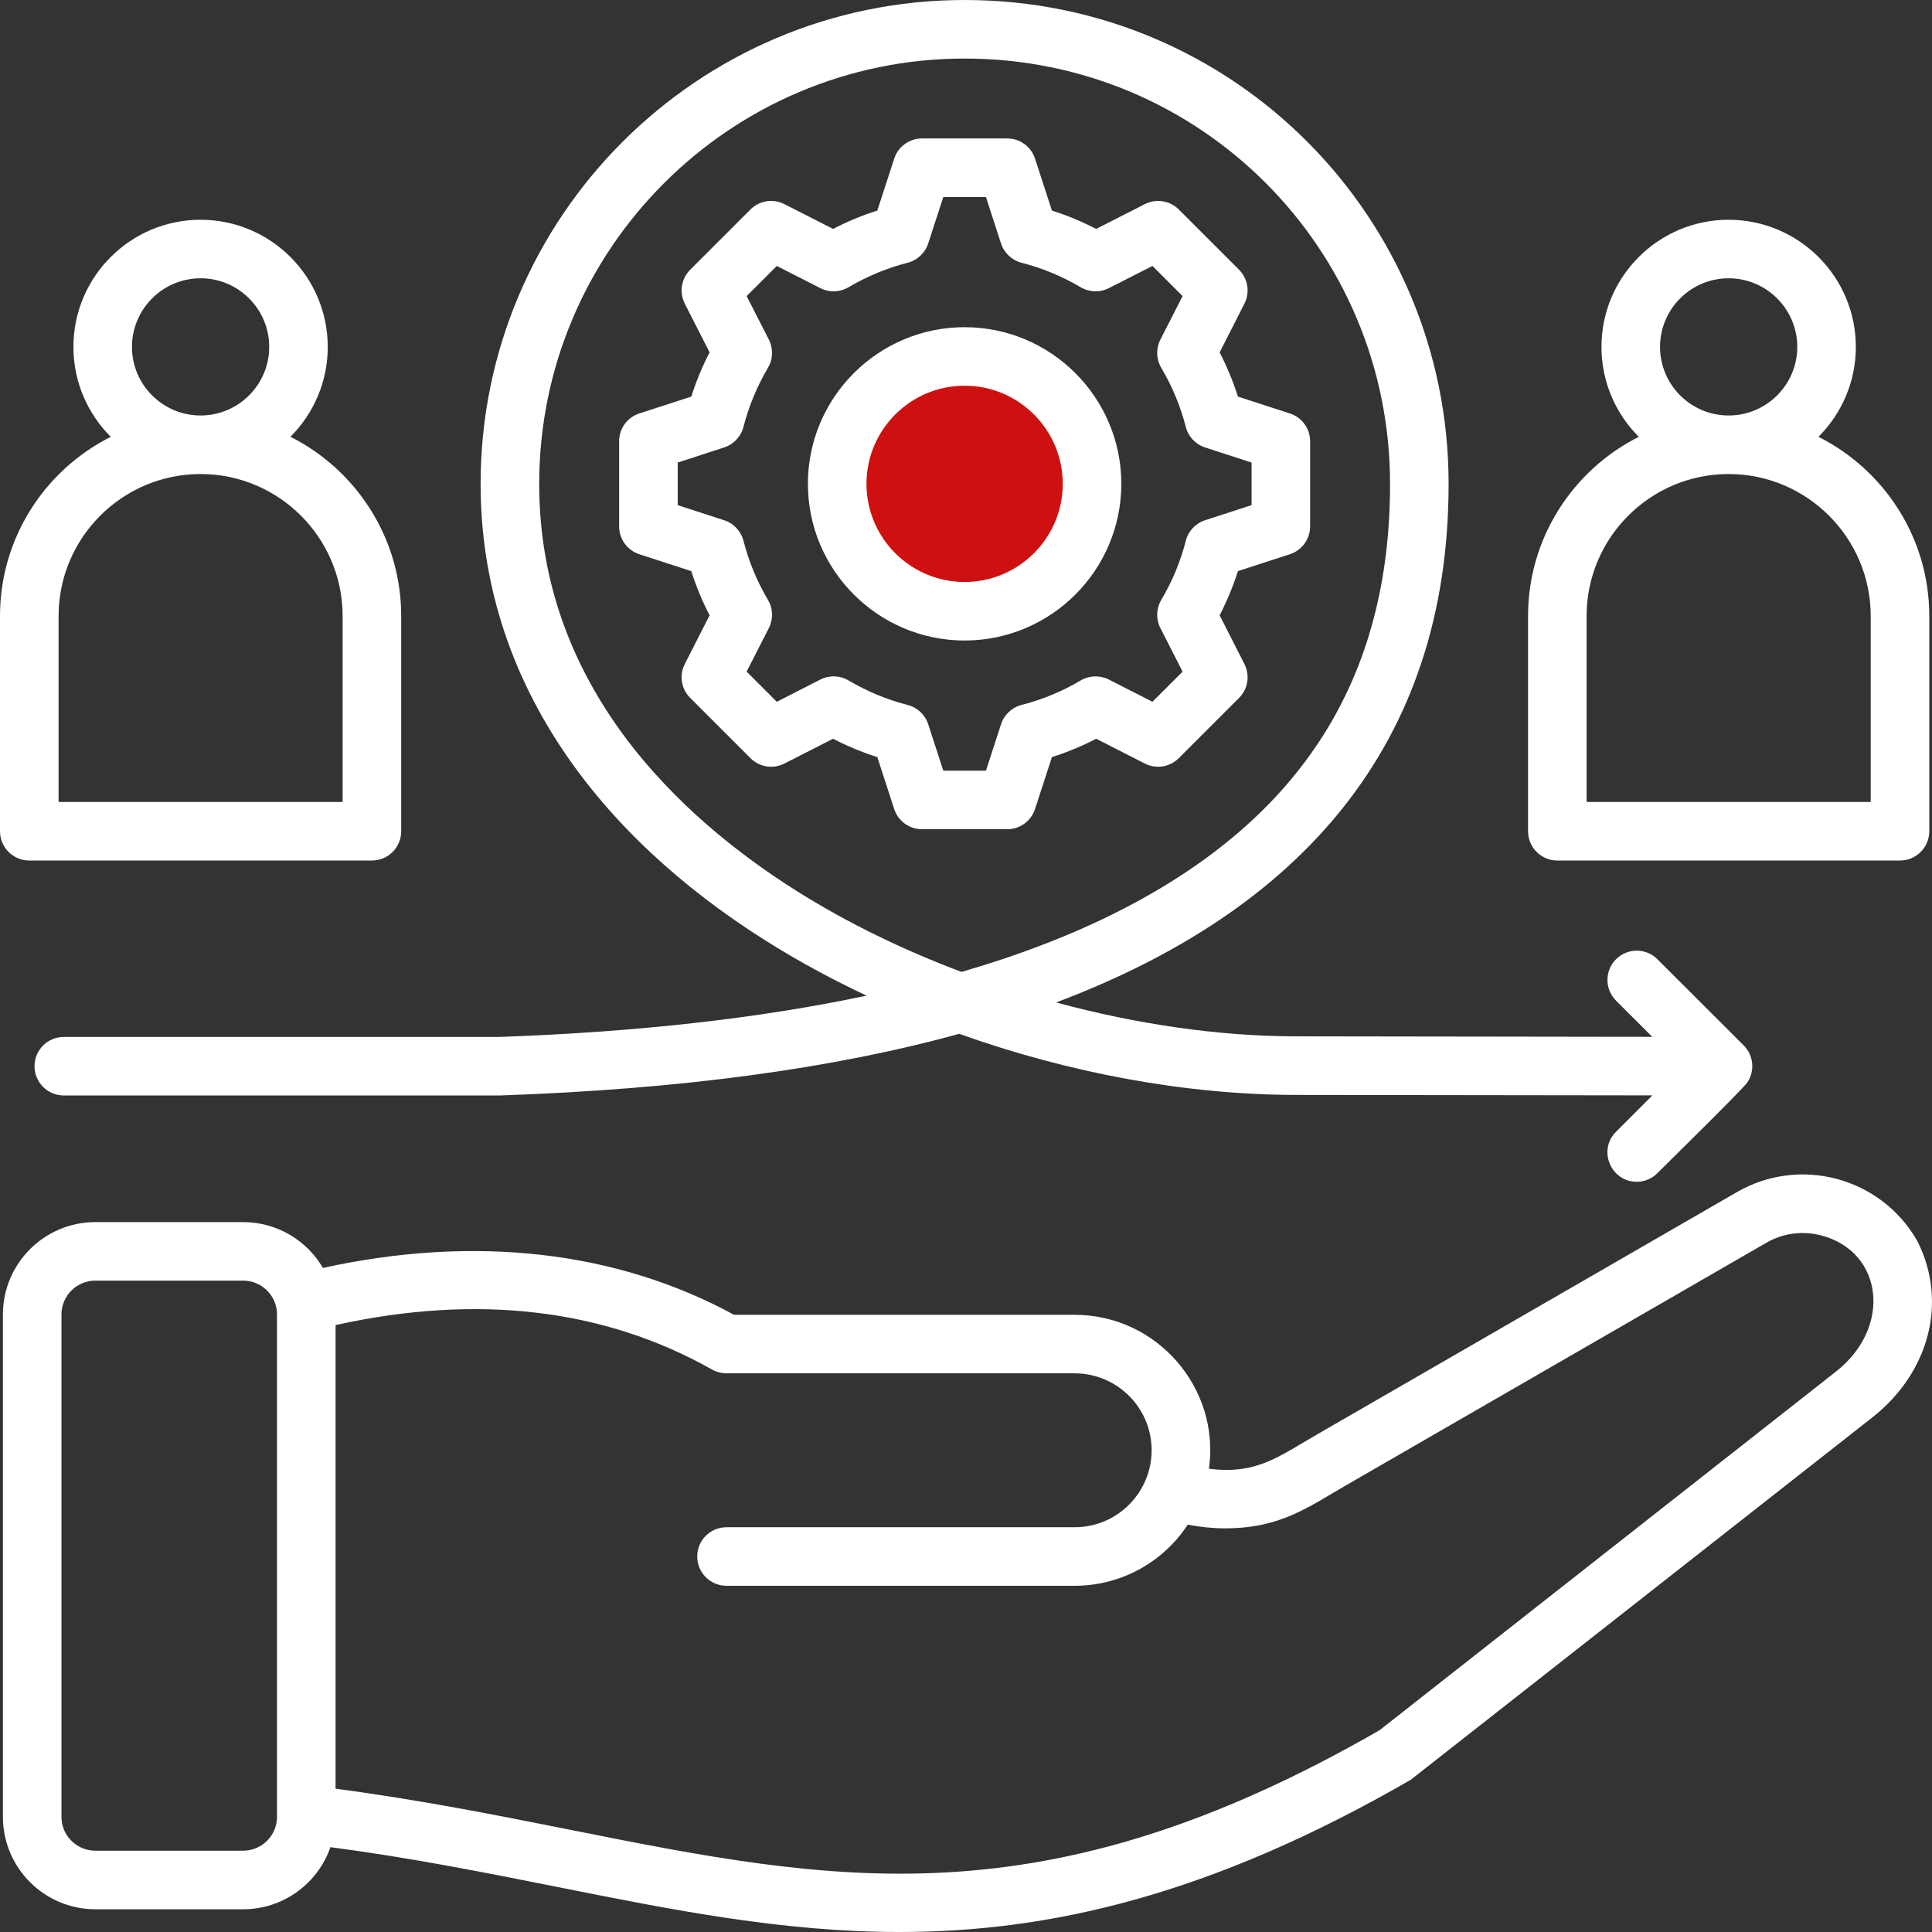 <svg width="59" height="59" viewBox="0 0 59 59" fill="none" xmlns="http://www.w3.org/2000/svg">
<rect x="0" y="0" width="59" height="59" fill="#333333" stroke="none"/>
<circle cx="29.5" cy="14.5" r="3.5" fill="#CE1010"/>
<path fill-rule="evenodd" clip-rule="evenodd" d="M56.067 41.886L42.132 52.836C31.84 58.758 25.453 57.484 17.369 55.87C15.118 55.422 12.797 54.96 10.248 54.624V40.465C14.584 39.509 18.45 39.964 21.746 41.824C21.881 41.899 22.032 41.939 22.186 41.939H32.818C34.114 41.939 35.169 42.993 35.169 44.288C35.169 45.574 34.125 46.639 32.818 46.639H22.186C21.693 46.639 21.292 47.039 21.292 47.533C21.292 48.027 21.693 48.427 22.186 48.427H32.818C34.231 48.427 35.516 47.713 36.272 46.56C36.651 46.634 37.041 46.673 37.412 46.673C39.104 46.673 39.944 46.027 41.124 45.348L53.941 37.952C54.454 37.655 55.054 37.577 55.633 37.732C57.504 38.233 57.791 40.531 56.067 41.886ZM8.459 55.484C8.459 56.054 7.996 56.517 7.425 56.517H2.912C2.341 56.517 1.877 56.054 1.877 55.484V40.142C1.877 39.572 2.341 39.108 2.912 39.108H7.425C7.996 39.108 8.459 39.572 8.459 40.142V55.484ZM58.562 37.92C58.555 37.905 58.547 37.89 58.537 37.874C57.429 35.955 54.966 35.295 53.046 36.403L40.23 43.8C39.023 44.497 38.371 45.034 36.919 44.853C37.267 42.395 35.337 40.152 32.819 40.152H22.418C18.819 38.195 14.497 37.705 9.862 38.72C9.372 37.884 8.463 37.321 7.425 37.321H2.912C1.355 37.321 0.089 38.586 0.089 40.142V55.484C0.089 57.039 1.355 58.306 2.912 58.306H7.425C8.657 58.306 9.708 57.512 10.091 56.409C12.554 56.734 14.822 57.186 17.019 57.624C20.574 58.334 23.918 59 27.466 59C32.034 59 36.943 57.895 43.081 54.352L57.172 43.291C58.922 41.916 59.482 39.757 58.562 37.92ZM1.789 18.813C1.789 16.421 3.735 14.476 6.127 14.476C8.518 14.477 10.463 16.422 10.463 18.813V24.491H1.789V18.813ZM4.03 10.594C4.03 9.439 4.971 8.498 6.127 8.498C7.282 8.498 8.221 9.439 8.221 10.594C8.221 11.748 7.282 12.688 6.125 12.688C4.97 12.688 4.03 11.748 4.03 10.594ZM0.894 26.279H11.358C11.851 26.279 12.252 25.878 12.252 25.385V18.813C12.252 16.421 10.873 14.347 8.87 13.338C9.573 12.636 10.009 11.665 10.009 10.594C10.009 8.453 8.268 6.711 6.127 6.711C3.984 6.711 2.242 8.453 2.242 10.594C2.242 11.665 2.678 12.636 3.383 13.34C1.379 14.347 3.31781e-08 16.421 3.31781e-08 18.813V25.385C-0 25.878 0.4 26.279 0.894 26.279ZM48.452 18.813C48.452 16.421 50.398 14.476 52.79 14.476C55.182 14.477 57.128 16.422 57.128 18.813V24.491H48.452V18.813ZM50.695 10.594C50.695 9.439 51.634 8.498 52.789 8.498C53.946 8.498 54.886 9.439 54.886 10.594C54.886 11.748 53.947 12.688 52.789 12.688C51.634 12.688 50.695 11.748 50.695 10.594ZM47.557 26.279H58.022C58.516 26.279 58.917 25.878 58.917 25.385V18.813C58.917 16.421 57.537 14.347 55.533 13.34C56.237 12.636 56.674 11.665 56.674 10.594C56.674 8.453 54.932 6.711 52.789 6.711C50.648 6.711 48.906 8.453 48.906 10.594C48.906 11.665 49.342 12.636 50.046 13.34C48.043 14.347 46.664 16.421 46.664 18.813V25.385C46.664 25.878 47.064 26.279 47.557 26.279ZM29.458 1.788C36.694 1.788 42.45 7.631 42.45 14.776C42.45 20.71 39.757 24.971 34.218 27.799C32.794 28.527 31.174 29.154 29.365 29.681C27.573 29.008 25.868 28.177 24.348 27.221C20.752 24.959 16.466 20.964 16.466 14.777C16.466 7.614 22.295 1.788 29.458 1.788ZM23.395 28.733C18.269 25.509 14.677 20.773 14.677 14.776C14.677 6.628 21.308 0 29.458 0C37.694 0 44.238 6.655 44.238 14.776C44.238 22.787 39.664 27.822 32.253 30.613C34.709 31.279 37.225 31.646 39.576 31.648L50.457 31.663L49.35 30.557C49.002 30.207 49.002 29.642 49.35 29.294C49.7 28.944 50.267 28.944 50.615 29.294L53.251 31.927C53.551 32.228 53.599 32.696 53.361 33.056C53.24 33.241 50.969 35.471 50.615 35.826C50.44 36.001 50.212 36.089 49.983 36.089C49.195 36.089 48.786 35.128 49.35 34.563L50.462 33.451L39.574 33.437C36.217 33.433 32.638 32.767 29.293 31.571C25.417 32.64 20.786 33.26 15.301 33.453C15.291 33.453 15.281 33.454 15.271 33.454H1.948C1.455 33.454 1.054 33.054 1.054 32.561C1.054 32.066 1.455 31.666 1.948 31.666H15.256C19.468 31.517 23.213 31.096 26.463 30.405C25.392 29.902 24.363 29.343 23.395 28.733ZM20.696 14.126V15.426L22.114 15.887C22.405 15.981 22.628 16.218 22.704 16.515C22.867 17.148 23.119 17.755 23.452 18.32C23.609 18.583 23.618 18.907 23.48 19.18L22.801 20.51L23.722 21.431L25.052 20.753C25.325 20.614 25.65 20.623 25.913 20.78C26.479 21.114 27.085 21.365 27.718 21.529C28.015 21.604 28.251 21.826 28.346 22.117L28.807 23.536H30.109L30.57 22.117C30.664 21.826 30.902 21.604 31.197 21.527C31.831 21.366 32.439 21.114 33.002 20.78C33.266 20.624 33.592 20.615 33.864 20.753L35.194 21.431L36.114 20.511L35.436 19.18C35.298 18.907 35.307 18.583 35.463 18.32C35.799 17.755 36.05 17.148 36.212 16.515C36.288 16.218 36.511 15.981 36.802 15.887L38.221 15.426V14.126L36.802 13.664C36.51 13.57 36.288 13.333 36.212 13.036C36.05 12.405 35.797 11.797 35.463 11.232C35.307 10.97 35.298 10.644 35.436 10.371L36.114 9.042L35.194 8.122L33.864 8.799C33.592 8.938 33.266 8.928 33.002 8.772C32.437 8.438 31.831 8.186 31.197 8.024C30.902 7.948 30.664 7.725 30.569 7.434L30.109 6.016H28.807L28.346 7.434C28.251 7.725 28.015 7.948 27.718 8.024C27.085 8.186 26.479 8.438 25.913 8.772C25.65 8.928 25.324 8.938 25.052 8.799L23.722 8.122L22.801 9.042L23.48 10.371C23.618 10.644 23.609 10.97 23.452 11.232C23.119 11.797 22.866 12.405 22.704 13.036C22.628 13.333 22.405 13.57 22.114 13.664L20.696 14.126ZM21.67 18.791L20.913 20.277C20.737 20.622 20.803 21.04 21.078 21.314L22.917 23.152C23.191 23.427 23.61 23.494 23.955 23.317L25.441 22.56C25.875 22.786 26.327 22.972 26.792 23.121L27.307 24.706C27.426 25.074 27.77 25.323 28.157 25.323H30.758C31.146 25.323 31.489 25.074 31.608 24.706L32.124 23.121C32.589 22.972 33.041 22.786 33.475 22.56L34.961 23.317C35.306 23.494 35.725 23.427 35.999 23.152L37.838 21.314C38.112 21.04 38.178 20.622 38.002 20.277L37.246 18.791C37.469 18.357 37.656 17.905 37.805 17.441L39.39 16.926C39.758 16.806 40.009 16.463 40.009 16.075V13.476C40.009 13.088 39.758 12.745 39.39 12.626L37.805 12.111C37.656 11.646 37.469 11.194 37.246 10.761L38.002 9.274C38.178 8.93 38.112 8.51 37.838 8.236L35.999 6.398C35.725 6.124 35.305 6.058 34.961 6.234L33.475 6.991C33.041 6.766 32.588 6.578 32.124 6.431L31.608 4.845C31.489 4.477 31.146 4.228 30.758 4.228H28.157C27.769 4.228 27.426 4.477 27.307 4.845L26.792 6.431C26.326 6.578 25.875 6.766 25.441 6.991L23.955 6.234C23.61 6.058 23.19 6.124 22.917 6.398L21.078 8.236C20.803 8.51 20.737 8.93 20.913 9.274L21.67 10.761C21.445 11.194 21.259 11.646 21.111 12.111L19.525 12.626C19.156 12.745 18.907 13.088 18.907 13.476V16.075C18.907 16.463 19.156 16.806 19.525 16.926L21.111 17.441C21.259 17.906 21.445 18.358 21.67 18.791ZM29.458 11.779C27.805 11.779 26.461 13.123 26.461 14.776C26.461 16.428 27.805 17.773 29.458 17.773C31.11 17.773 32.455 16.428 32.455 14.776C32.455 13.123 31.11 11.779 29.458 11.779ZM29.458 19.56C32.096 19.56 34.243 17.413 34.243 14.776C34.243 12.137 32.096 9.992 29.458 9.992C26.819 9.992 24.672 12.137 24.672 14.776C24.672 17.413 26.819 19.56 29.458 19.56Z" fill="white"/>
</svg>
